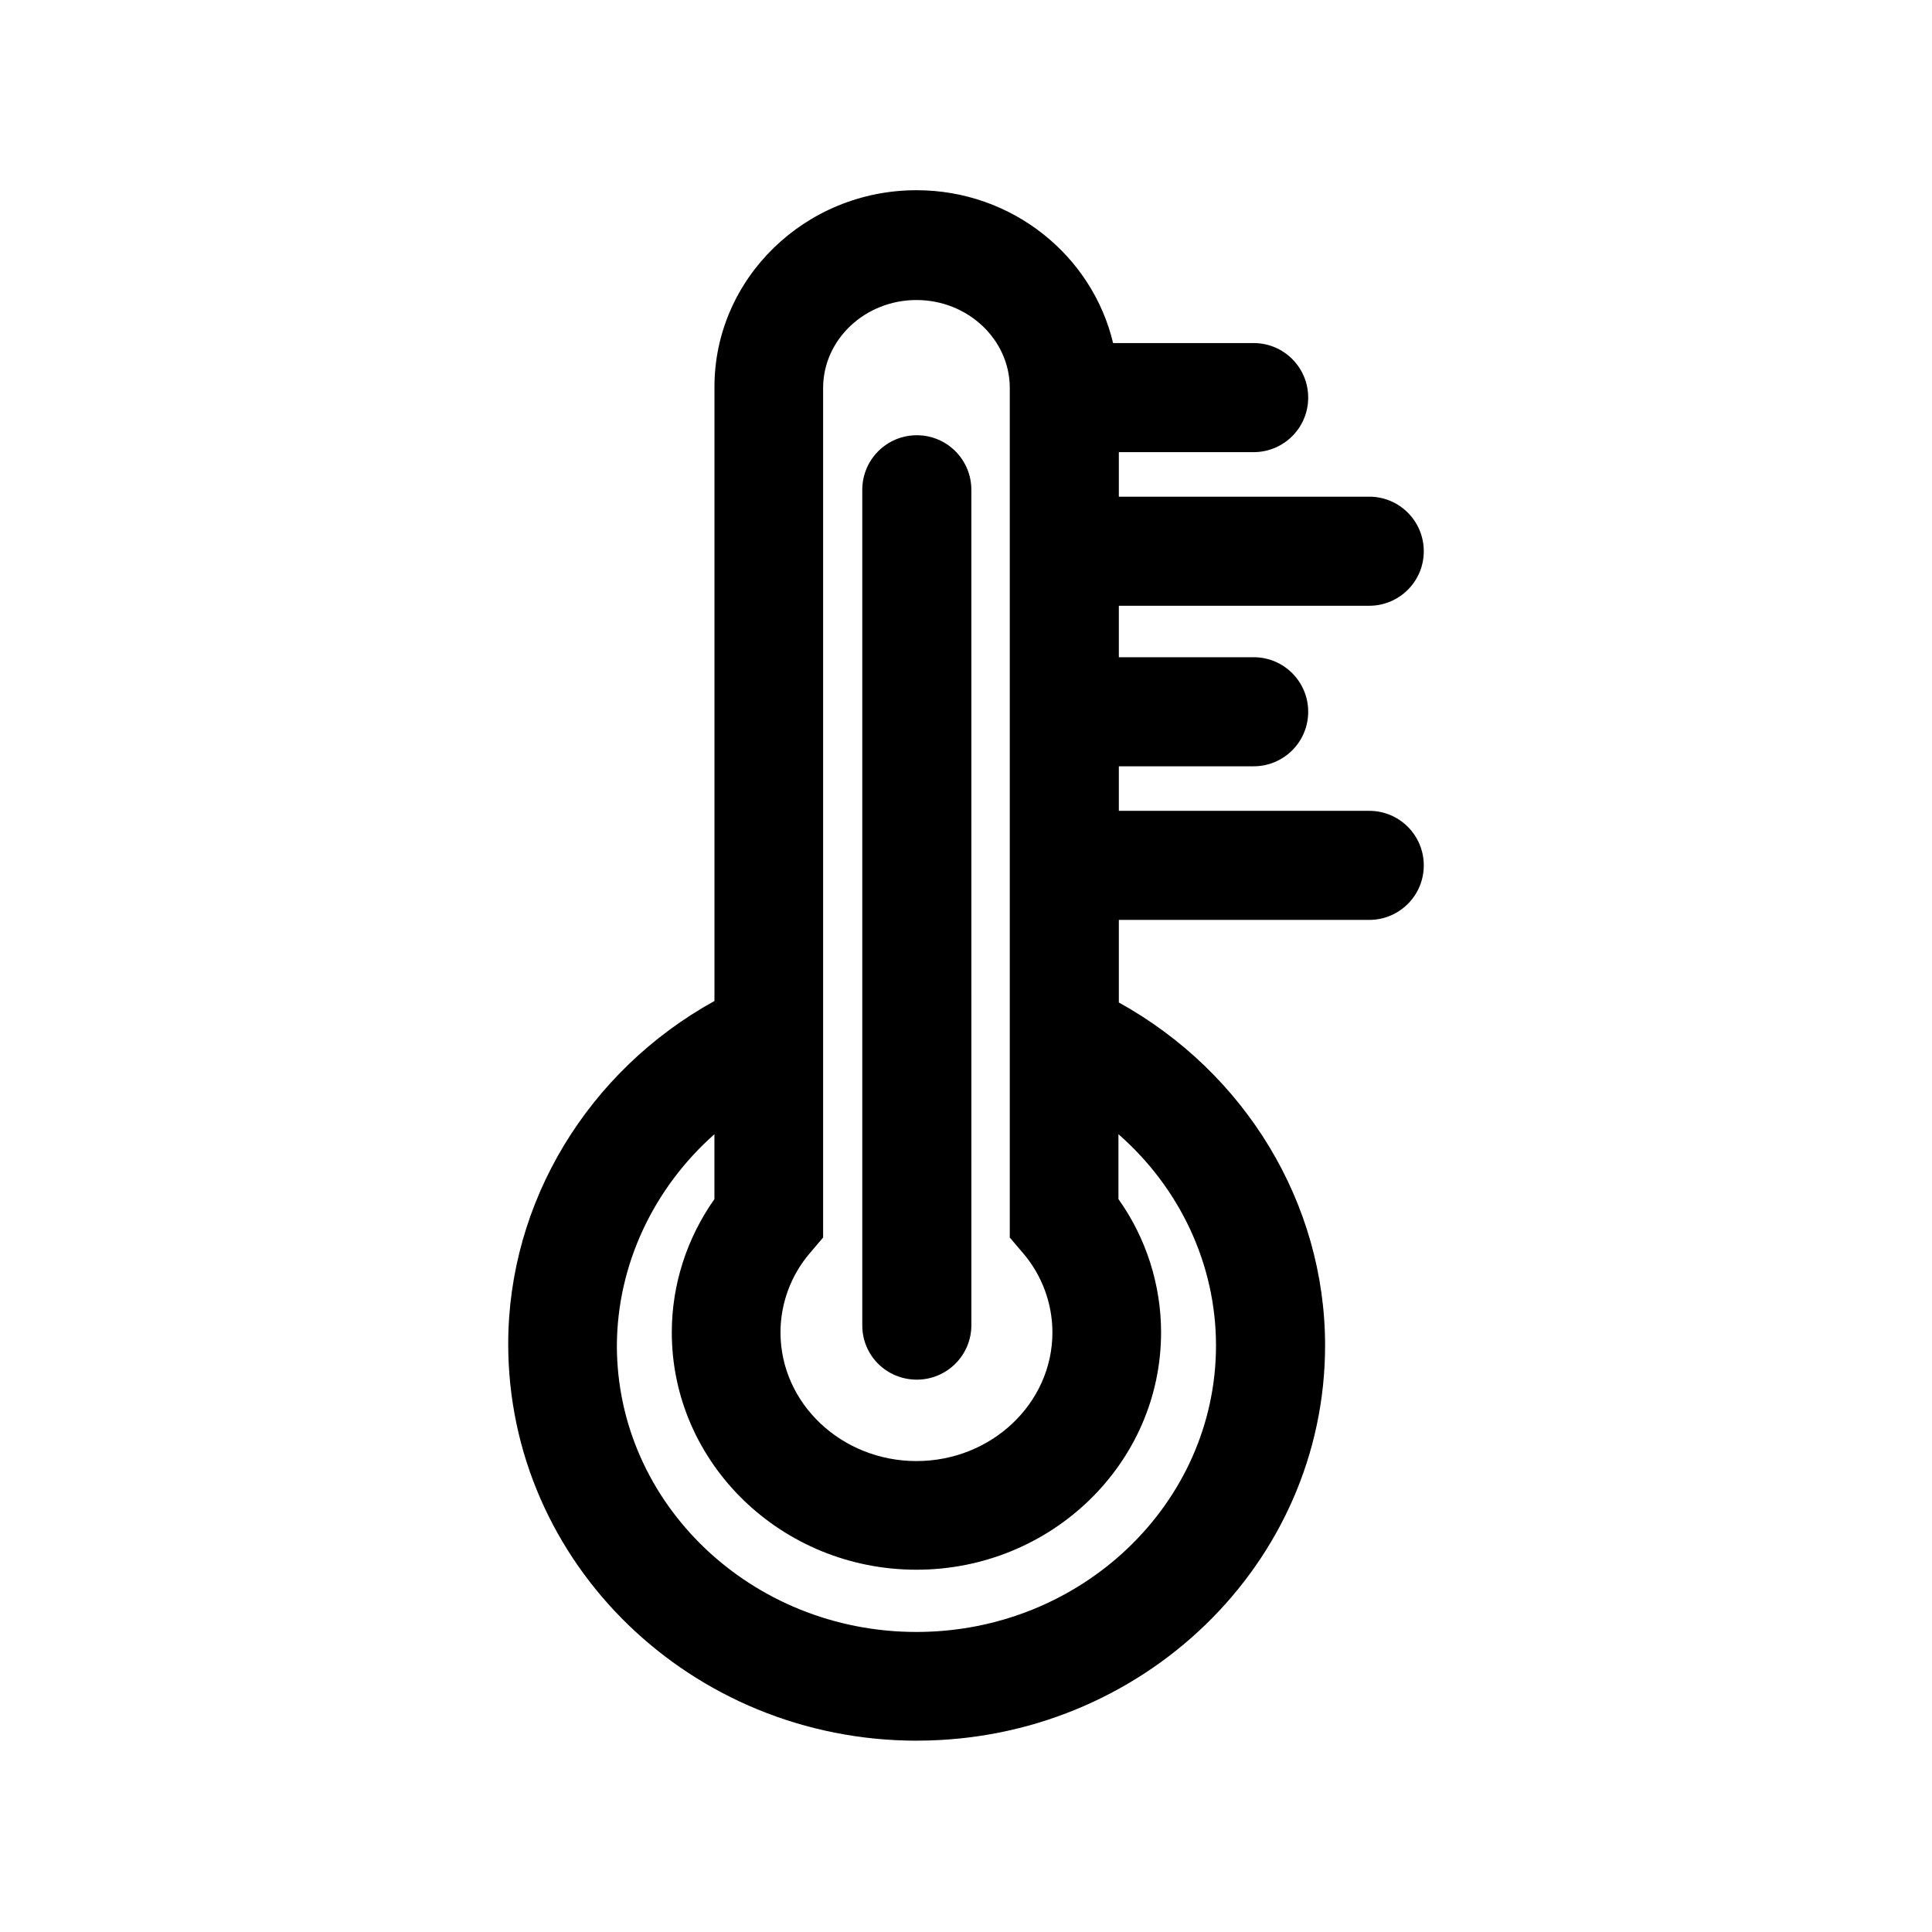 <?xml version="1.0" encoding="UTF-8"?>
<!-- The Best Svg Icon site in the world: iconSvg.co, Visit us! https://iconsvg.co -->
<svg fill="#000000" width="800px" height="800px" version="1.1" viewBox="144 144 512 512" xmlns="http://www.w3.org/2000/svg">
 <g>
  <path d="m386.97 605.29c59.645 0 108.19-46.922 108.19-104.73 0-37.66-21.172-72.367-54.656-90.891v-21.883h66.359c7.938 0 14.453-6.414 14.453-14.453 0-7.938-6.414-14.453-14.453-14.453h-66.359v-11.805h35.727c7.938 0 14.453-6.414 14.453-14.453 0-7.938-6.414-14.453-14.453-14.453h-35.727v-13.637h66.359c7.938 0 14.453-6.414 14.453-14.453 0-7.938-6.414-14.453-14.453-14.453h-66.359v-11.805h35.727c7.938 0 14.453-6.414 14.453-14.453 0-7.938-6.414-14.453-14.453-14.453h-37.25c-5.496-23.105-26.668-40.508-52.109-40.508-29.516 0-53.535 23.41-53.535 52.109v162.75c-33.484 18.523-54.656 53.23-54.656 90.891-0.008 58.113 48.543 105.14 108.29 105.14zm-24.836-358.47c0-12.824 11.094-23.309 24.734-23.309 13.637 0 24.734 10.484 24.734 23.309v225.14l3.461 4.07c5.09 5.902 7.836 13.434 7.836 21.07 0 18.828-16.184 34.098-36.031 34.098s-36.031-15.266-36.031-34.098c0-7.633 2.75-15.164 7.836-21.07l3.461-4.07zm-28.805 197.76v17.199c-7.328 10.383-11.297 22.695-11.297 35.316 0 34.707 29.109 62.898 64.832 62.898 35.727 0 64.832-28.191 64.832-62.898 0-12.621-3.969-25.039-11.297-35.316v-17.199c16.184 14.148 25.852 34.402 25.852 55.98 0 41.832-35.621 75.926-79.387 75.926-43.766 0-79.387-33.996-79.387-75.926 0.102-21.477 9.77-41.73 25.852-55.98z"/>
  <path d="m386.97 509.62c7.938 0 14.453-6.414 14.453-14.453l-0.004-221.37c0-7.938-6.414-14.453-14.453-14.453-7.938 0-14.453 6.414-14.453 14.453v221.47c0.004 7.938 6.414 14.352 14.457 14.352z"/>
 </g>
</svg>